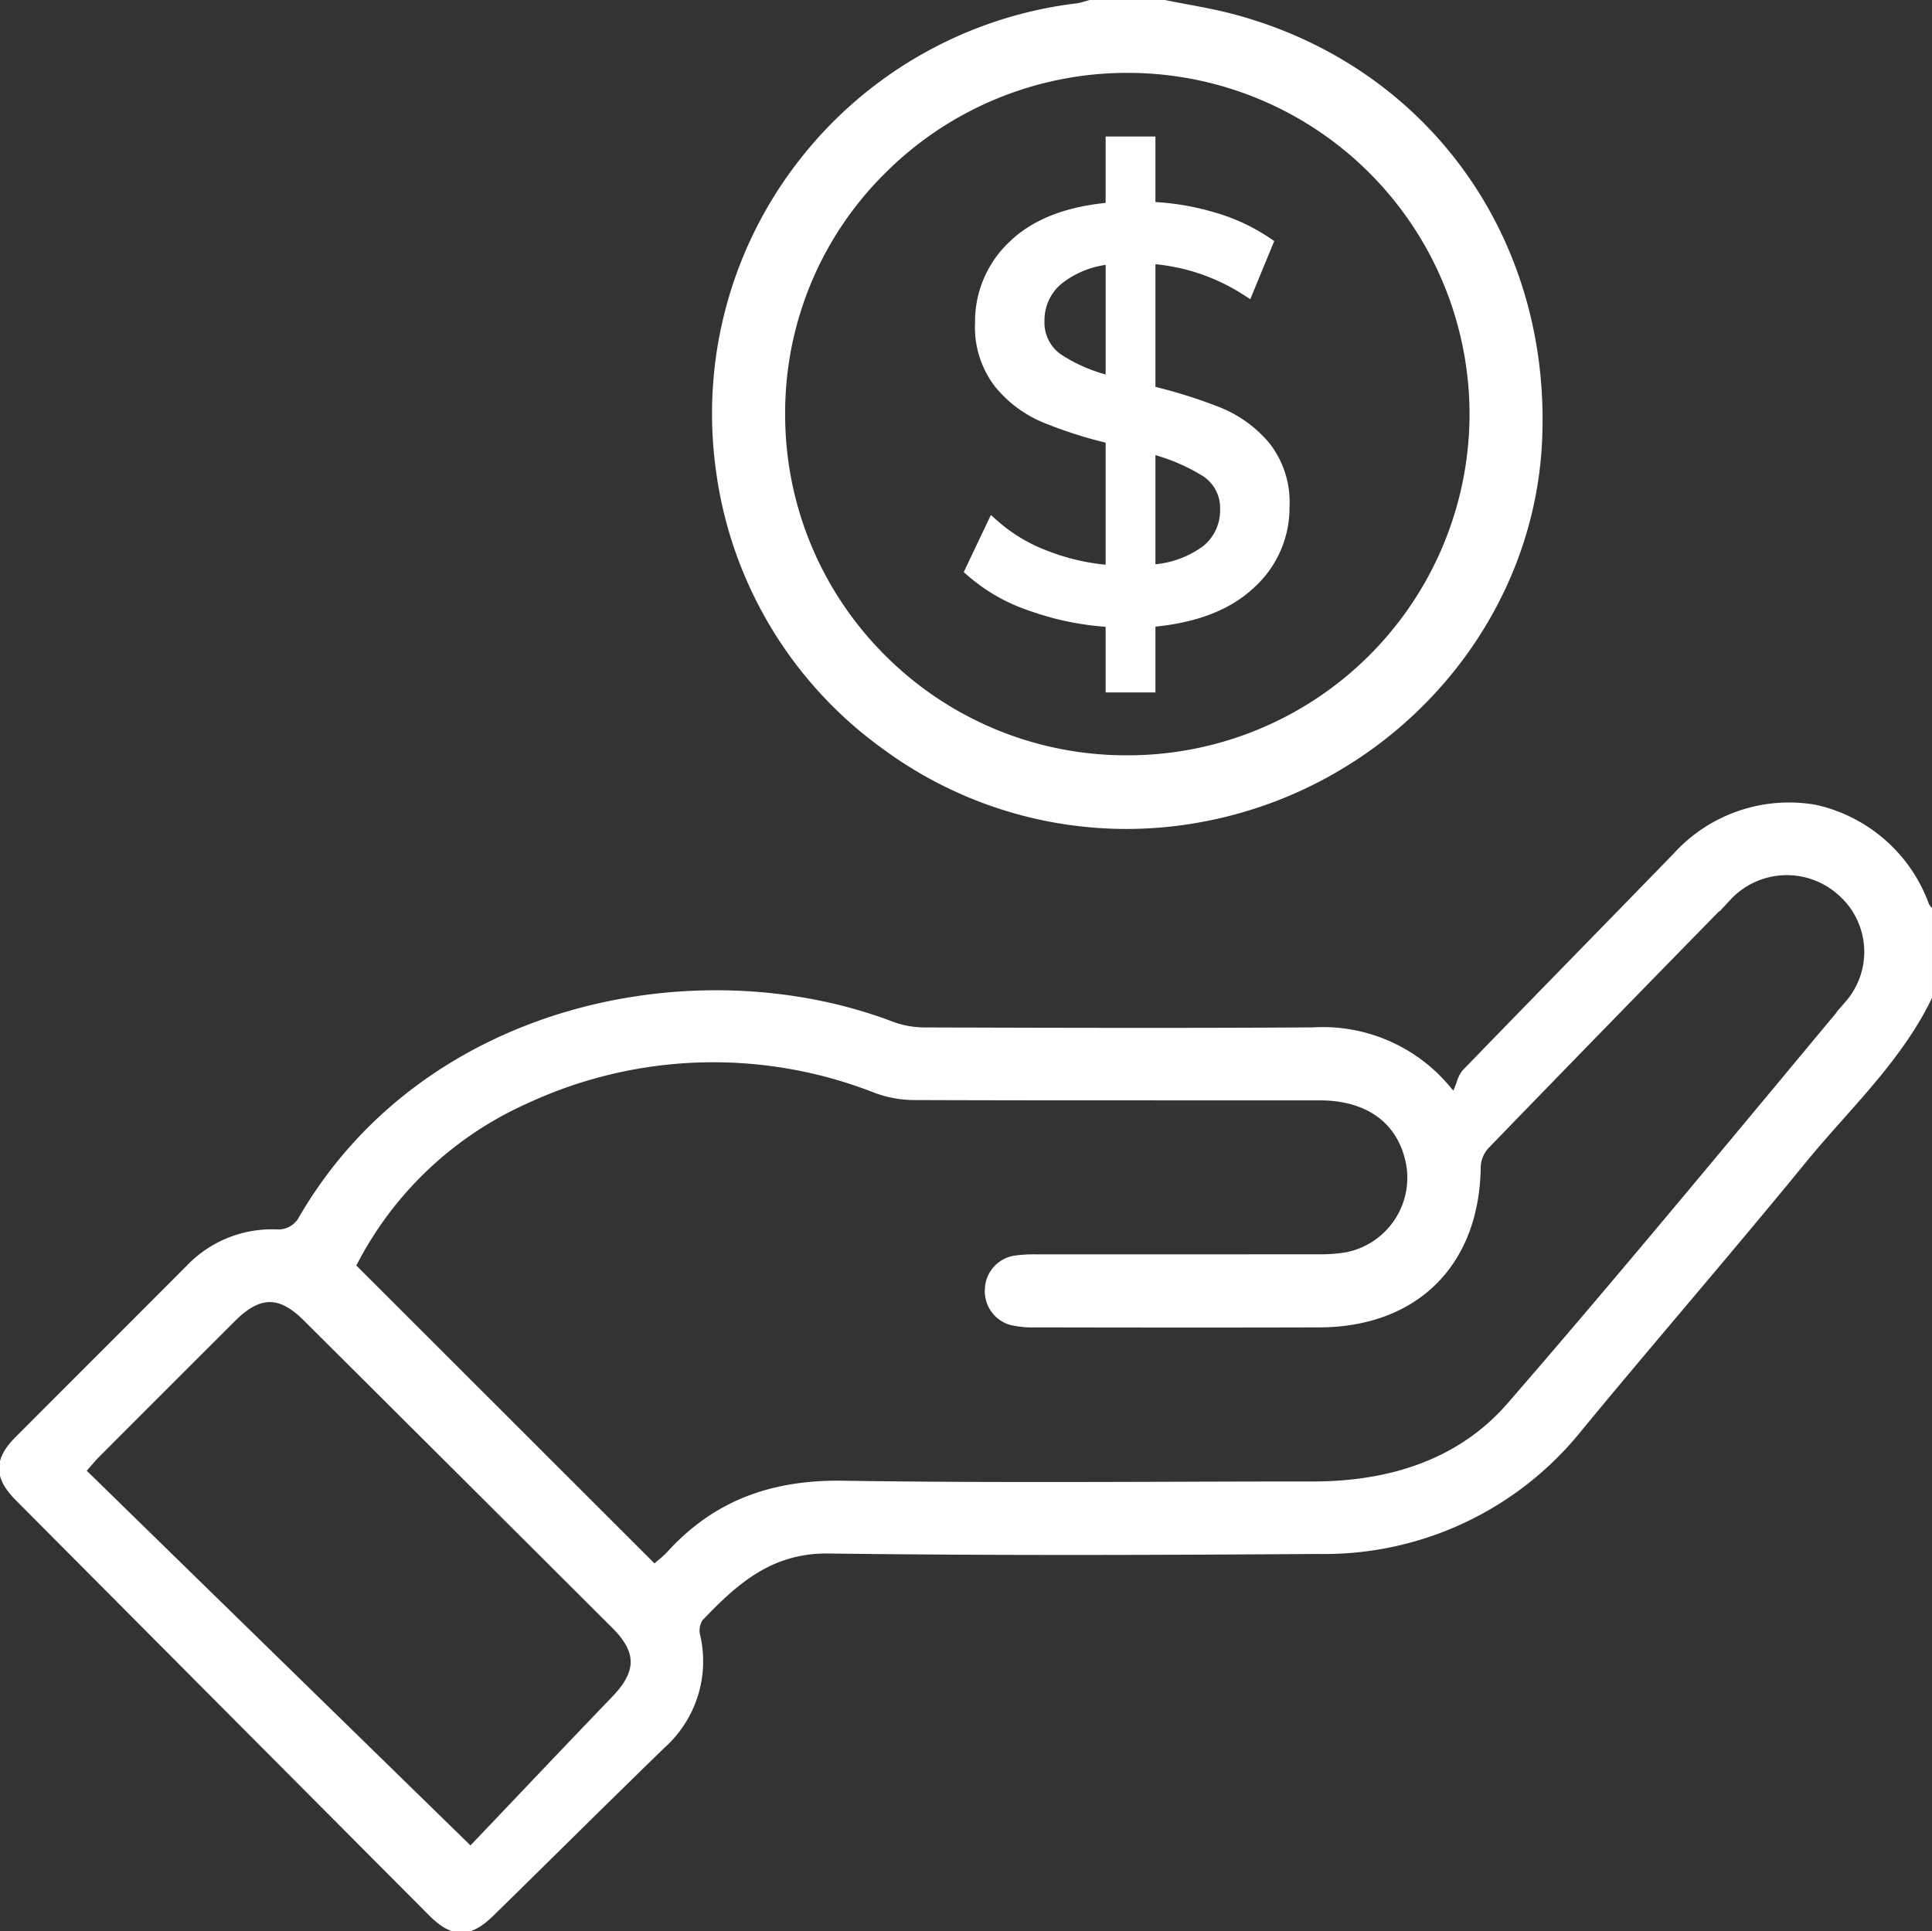 <svg xmlns="http://www.w3.org/2000/svg" width="150.932" height="150.899" viewBox="0 0 150.932 150.899"><rect x="0" y="0" width="150.932" height="150.899" fill="#333333" stroke="none"/><g id="Financial_Services" data-name="Financial Services" transform="translate(3630.078 -4655.459)"><path id="Path_9293" data-name="Path 9293" d="M-3488.352,4863.376a11.68,11.68,0,0,0-10.641,3.7q-3.23,3.322-6.468,6.639c-3.281,3.363-6.674,6.843-10,10.276a2.147,2.147,0,0,0-.33.692c-.066.181-.139.385-.231.594l-.391.867-.62-.721a12.42,12.42,0,0,0-10.444-4.642c-9.25.061-18.651.037-27.745.013l-2.556-.008a7.725,7.725,0,0,1-2.654-.453c-15.023-5.757-36.323-1.641-45.963,15.212a2.366,2.366,0,0,1-1.909,1.026c-.146-.008-.291-.012-.435-.012a8.712,8.712,0,0,0-6.428,2.729q-3,3.009-6.006,6.013-3.674,3.671-7.342,7.349c-1.521,1.529-1.513,2.675.034,4.23q16.128,16.216,32.27,32.419c1.609,1.617,2.707,1.617,4.351.007q2.53-2.479,5.048-4.966c2.723-2.682,5.537-5.457,8.328-8.166a8.567,8.567,0,0,0,2.62-8.292,1.968,1.968,0,0,1,.284-1.6c2.706-2.844,5.514-5.394,10.062-5.394h.161c13.072.171,26.115.119,38.263.036a25.261,25.261,0,0,0,20.186-9.459c2.649-3.213,5.38-6.447,8.02-9.576,3.127-3.706,6.361-7.538,9.479-11.354.954-1.169,1.97-2.313,2.954-3.421,2.514-2.832,5.113-5.761,6.809-9.246v-6.718a1.339,1.339,0,0,1-.208-.336A11.71,11.71,0,0,0-3488.352,4863.376Zm-93.513,69.528c-2.668,2.773-5.336,5.579-7.915,8.293q-1.57,1.652-3.107,3.267l-.422.445-30.683-29.963.381-.432c.133-.151.247-.284.352-.4.2-.23.37-.431.558-.617q5.317-5.329,10.646-10.645c2.133-2.126,3.938-2.142,6.037-.051,8.537,8.5,16.435,16.37,24.145,24.065C-3579.791,4928.939-3579.789,4930.747-3581.865,4932.9Zm96.353-54.313q-2.631,3.155-5.259,6.318c-6.872,8.262-13.979,16.8-21.142,25.06-3.622,4.174-8.875,6.291-15.613,6.292q-5.175,0-10.35.021c-8.623.026-17.536.056-26.305-.08-5.708-.092-9.965,1.629-13.4,5.4a7.068,7.068,0,0,1-.708.654c-.09.073-.174.144-.249.213l-.427.382-23.89-23.871.211-.4a28.163,28.163,0,0,1,13.525-12.8,34.941,34.941,0,0,1,27.592-.833,8.522,8.522,0,0,0,2.941.513c6.606.025,13.323.024,19.819.024q5.9,0,11.8,0c3.971.006,6.61,2,7.241,5.468a6.441,6.441,0,0,1-5.084,7.39,12.9,12.9,0,0,1-2.314.168q-6.189.006-12.379.007-4.745,0-9.49,0h-.037a10.946,10.946,0,0,0-1.774.1,2.234,2.234,0,0,0-1.833,2.106,2.24,2.24,0,0,0,1.564,2.311,6.661,6.661,0,0,0,1.735.188c7.153.013,14.769.023,22.31,0,7.423-.02,12.071-4.669,12.129-12.128a2.834,2.834,0,0,1,.8-1.785c6.277-6.48,12.615-12.988,18.841-19.343a6.518,6.518,0,0,1,9.087-.446A6.413,6.413,0,0,1-3485.512,4878.591Z" transform="translate(0 -144.552)" fill="#fff" stroke="#fff" stroke-width="1"></path><path id="Path_9294" data-name="Path 9294" d="M-3432.469,4713.466a31.578,31.578,0,0,0,24.426,5.768c14.631-2.586,25.741-14.916,26.415-29.318.734-15.64-8.763-28.837-23.629-32.839-1.2-.325-2.468-.562-3.689-.791-.564-.106-1.126-.212-1.687-.326h-5.769c-.073.02-.146.042-.22.063a4.635,4.635,0,0,1-.779.189,31.874,31.874,0,0,0-21.4,12.117,31.672,31.672,0,0,0-6.4,23.588A31.494,31.494,0,0,0-3432.469,4713.466Zm-.293-44.873a27.236,27.236,0,0,1,19.468-7.939,27.2,27.2,0,0,1,27,27.328,27.2,27.2,0,0,1-27.219,26.99h-.1a27.1,27.1,0,0,1-19.255-8.018,27.039,27.039,0,0,1-7.892-19.29A26.827,26.827,0,0,1-3432.761,4668.593Z" transform="translate(-128.48)" fill="#fff" stroke="#fff" stroke-width="1"></path><g id="Group_4177" data-name="Group 4177" transform="translate(-3554.174 4666.623)"><path id="Path_9295" data-name="Path 9295" d="M-3358.437,4725.667q-2.686,2.483-7.788,2.891v5.1h-2.89v-5.1a22,22,0,0,1-6.252-1.242,13.661,13.661,0,0,1-4.719-2.687l1.671-3.52a13.039,13.039,0,0,0,4.108,2.461,17.386,17.386,0,0,0,5.192,1.15v-10.475a33.544,33.544,0,0,1-5.259-1.67,9.057,9.057,0,0,1-3.522-2.664,7.1,7.1,0,0,1-1.422-4.605,8.057,8.057,0,0,1,2.595-6.05q2.6-2.483,7.608-2.889v-5.146h2.89v5.1a19.82,19.82,0,0,1,4.989.813,14.687,14.687,0,0,1,4.176,1.941l-1.489,3.612a15.914,15.914,0,0,0-7.676-2.528v10.52a38.722,38.722,0,0,1,5.418,1.693,9.3,9.3,0,0,1,3.59,2.617,6.949,6.949,0,0,1,1.467,4.628A7.926,7.926,0,0,1-3358.437,4725.667Zm-14.966-17.516a12.814,12.814,0,0,0,4.289,1.8V4700.2a7.651,7.651,0,0,0-4.333,1.693,4.223,4.223,0,0,0-1.446,3.227A3.532,3.532,0,0,0-3373.4,4708.151Zm11.715,14.966a4.064,4.064,0,0,0,1.513-3.229,3.465,3.465,0,0,0-1.558-3.048,15.487,15.487,0,0,0-4.492-1.873v9.707A8.009,8.009,0,0,0-3361.688,4723.117Z" transform="translate(3380.086 -4691.22)" fill="#fff" stroke="#fff" stroke-width="1"></path></g></g></svg>